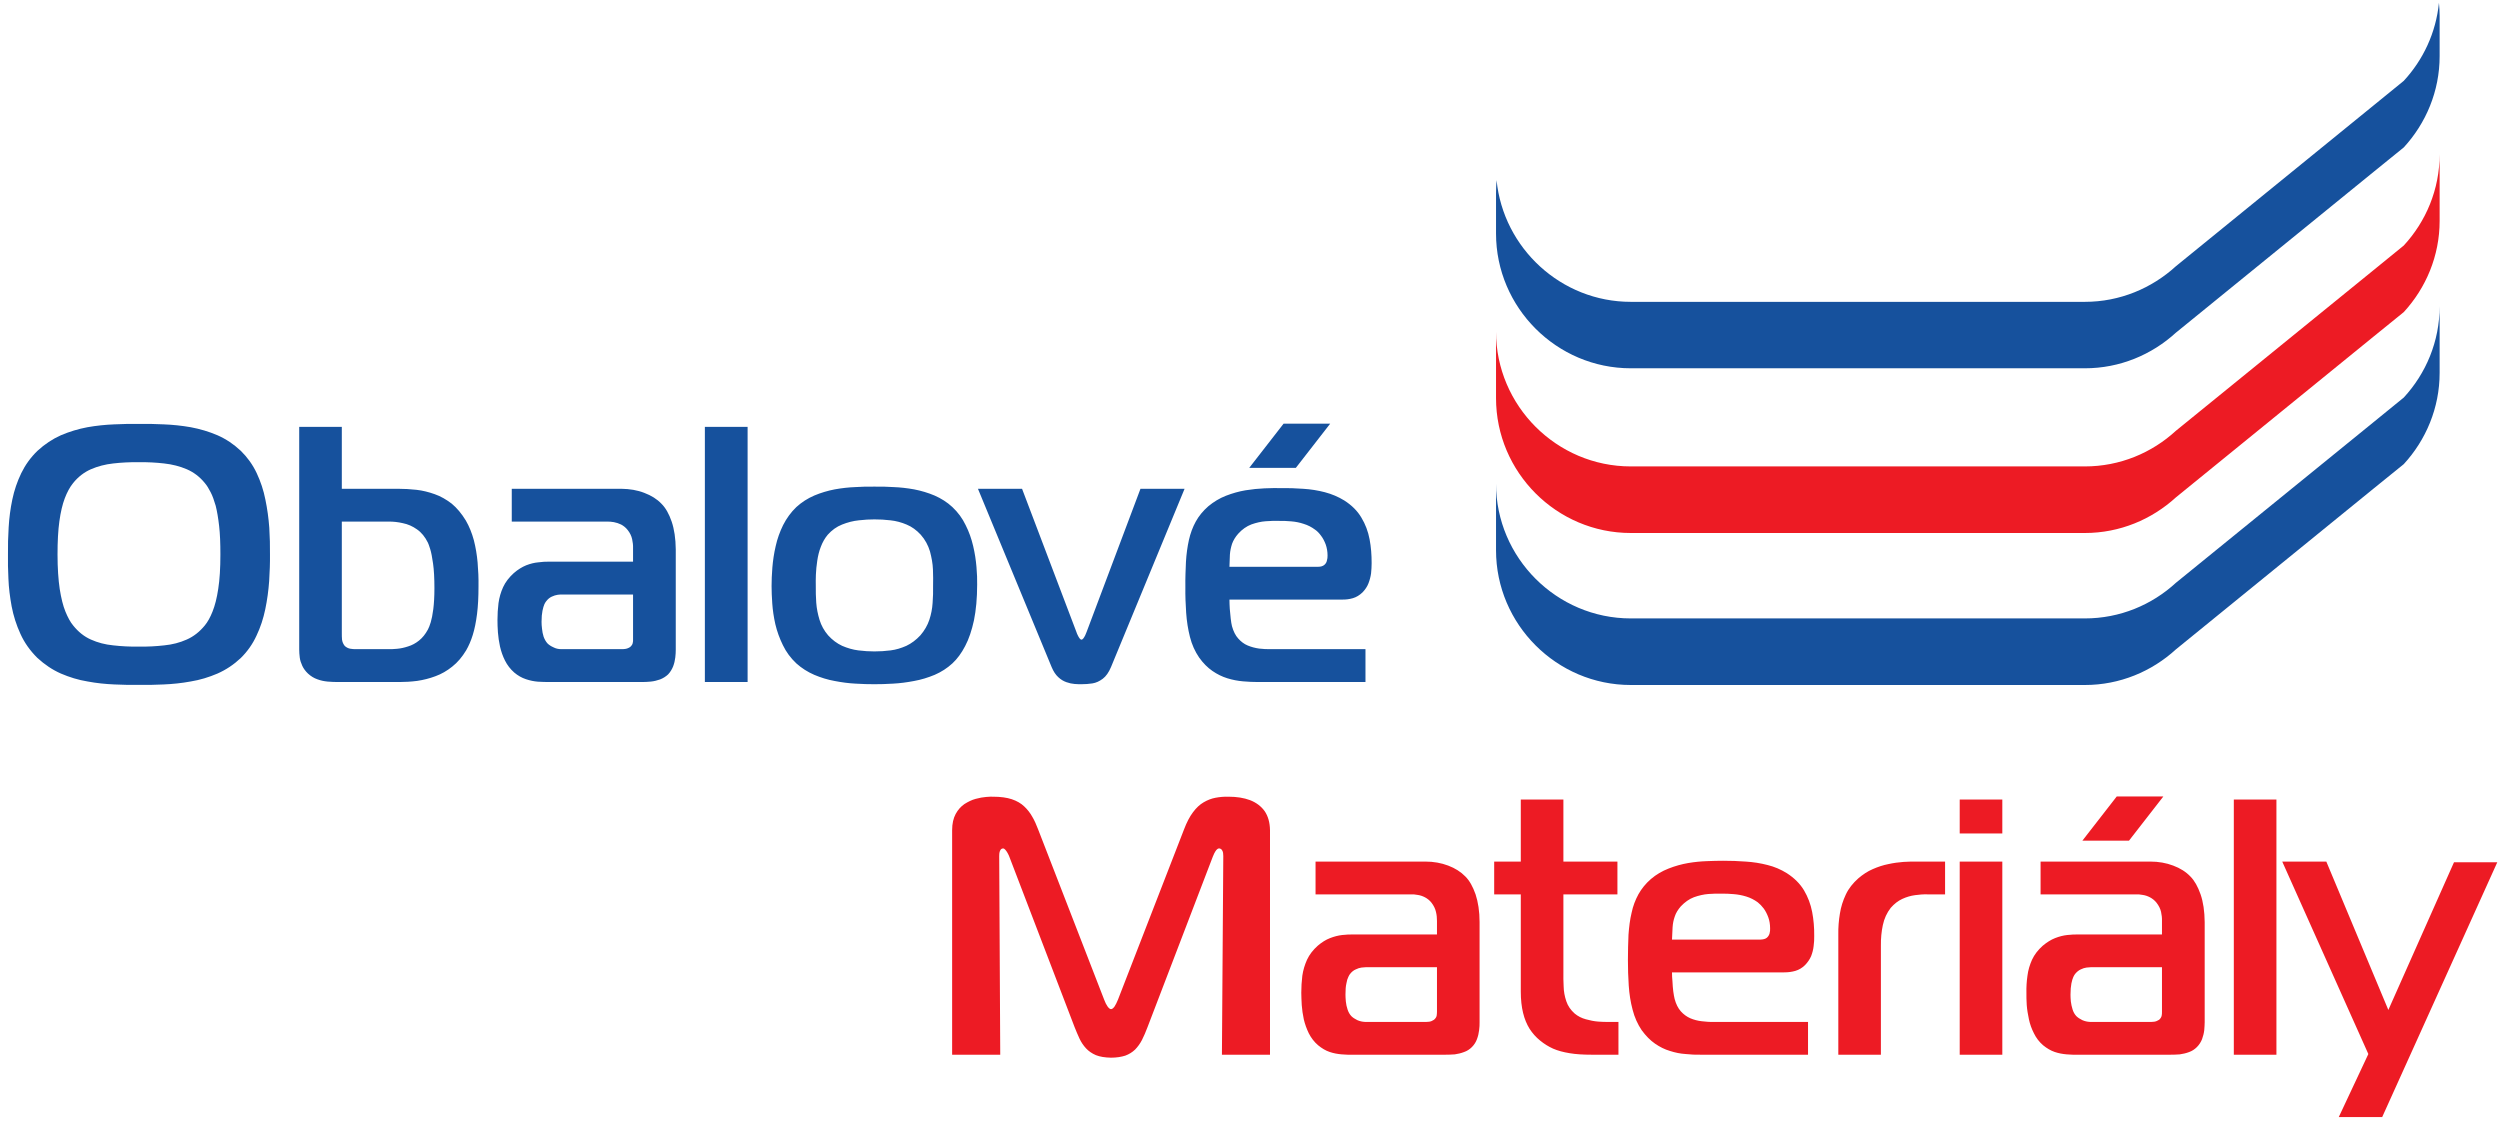 <svg width="95" height="43" viewBox="0 0 95 43" fill="none" xmlns="http://www.w3.org/2000/svg">
<path fill-rule="evenodd" clip-rule="evenodd" d="M92.706 2.134V0.607C92.706 0.437 92.697 0.272 92.68 0.107C92.567 1.244 92.081 2.273 91.343 3.072L90.197 4.005L82.685 10.116C81.769 10.953 80.554 11.47 79.226 11.47H61.97C59.322 11.47 57.126 9.43 56.87 6.847C56.857 7.008 56.849 7.177 56.849 7.347V8.874C56.849 11.691 59.153 13.995 61.97 13.995H79.226C80.554 13.995 81.769 13.479 82.685 12.641L90.197 6.531L91.343 5.602C92.185 4.686 92.706 3.467 92.706 2.134Z" fill="#16519D"/>
<path fill-rule="evenodd" clip-rule="evenodd" d="M92.706 14.169V11.639C92.706 12.976 92.185 14.195 91.343 15.107L90.197 16.04L82.685 22.146C81.769 22.988 80.554 23.5 79.226 23.5H61.97C59.153 23.5 56.849 21.195 56.849 18.379V20.909C56.849 23.726 59.153 26.03 61.97 26.03H79.226C80.554 26.03 81.769 25.514 82.685 24.676L90.197 18.565L91.343 17.637C92.185 16.721 92.706 15.501 92.706 14.169Z" fill="#16519D"/>
<path fill-rule="evenodd" clip-rule="evenodd" d="M5.289 16.109C4.99 16.105 4.677 16.109 4.339 16.126C4.005 16.139 3.662 16.174 3.319 16.235C2.976 16.3 2.642 16.4 2.316 16.539C1.995 16.682 1.696 16.881 1.422 17.133C1.162 17.385 0.958 17.671 0.806 17.984C0.654 18.301 0.541 18.631 0.468 18.982C0.394 19.334 0.35 19.681 0.329 20.037C0.307 20.393 0.298 20.735 0.303 21.07C0.298 21.343 0.303 21.651 0.32 21.99C0.333 22.333 0.376 22.68 0.442 23.04C0.511 23.4 0.62 23.747 0.776 24.086C0.928 24.424 1.145 24.728 1.422 25.002C1.696 25.253 1.991 25.453 2.316 25.596C2.642 25.735 2.976 25.839 3.328 25.896C3.671 25.961 4.013 25.995 4.348 26.009C4.686 26.026 4.999 26.03 5.289 26.026C5.571 26.03 5.88 26.026 6.218 26.009C6.552 25.995 6.895 25.961 7.247 25.896C7.598 25.839 7.937 25.735 8.262 25.596C8.588 25.453 8.887 25.253 9.152 25.002C9.399 24.759 9.599 24.477 9.747 24.155C9.898 23.839 10.007 23.504 10.081 23.148C10.155 22.793 10.202 22.441 10.228 22.085C10.25 21.729 10.263 21.391 10.259 21.07C10.263 20.748 10.254 20.406 10.233 20.054C10.207 19.698 10.159 19.342 10.085 18.986C10.016 18.631 9.903 18.296 9.755 17.98C9.603 17.658 9.404 17.381 9.152 17.133C8.883 16.881 8.588 16.682 8.262 16.539C7.937 16.4 7.598 16.3 7.251 16.235C6.904 16.174 6.561 16.139 6.227 16.126C5.893 16.109 5.58 16.105 5.289 16.109ZM2.186 21.07C2.186 20.575 2.208 20.154 2.256 19.811C2.303 19.464 2.373 19.169 2.46 18.939C2.551 18.7 2.655 18.509 2.781 18.353C2.972 18.118 3.197 17.945 3.454 17.832C3.714 17.719 3.996 17.645 4.304 17.611C4.612 17.576 4.933 17.559 5.276 17.563C5.606 17.559 5.927 17.576 6.235 17.611C6.548 17.645 6.834 17.719 7.099 17.832C7.36 17.945 7.59 18.118 7.781 18.353C7.859 18.444 7.932 18.561 8.002 18.7C8.076 18.839 8.136 19.012 8.197 19.221C8.249 19.429 8.293 19.685 8.327 19.989C8.362 20.288 8.375 20.649 8.375 21.07C8.375 21.586 8.349 22.02 8.293 22.376C8.241 22.727 8.167 23.014 8.076 23.24C7.989 23.461 7.889 23.639 7.781 23.769C7.585 24.008 7.355 24.19 7.095 24.303C6.834 24.42 6.548 24.494 6.24 24.524C5.932 24.559 5.611 24.576 5.276 24.572C4.933 24.576 4.612 24.559 4.304 24.524C3.996 24.494 3.714 24.42 3.454 24.303C3.197 24.19 2.972 24.008 2.781 23.769C2.672 23.639 2.577 23.461 2.486 23.24C2.395 23.018 2.325 22.732 2.269 22.38C2.217 22.029 2.186 21.59 2.186 21.07ZM11.37 16.222V24.685C11.37 24.78 11.378 24.88 11.391 24.989C11.404 25.093 11.439 25.197 11.487 25.301C11.535 25.405 11.608 25.505 11.704 25.596C11.812 25.696 11.934 25.77 12.06 25.813C12.186 25.861 12.316 25.887 12.45 25.9C12.589 25.913 12.728 25.917 12.867 25.917H15.18C15.397 25.917 15.619 25.904 15.853 25.874C16.087 25.839 16.317 25.783 16.547 25.696C16.773 25.614 16.986 25.492 17.185 25.331C17.389 25.171 17.563 24.963 17.715 24.711C17.81 24.546 17.897 24.351 17.966 24.125C18.036 23.899 18.088 23.639 18.127 23.335C18.166 23.031 18.183 22.68 18.183 22.285C18.188 21.977 18.175 21.673 18.149 21.373C18.123 21.078 18.075 20.796 18.006 20.527C17.932 20.254 17.832 20.006 17.702 19.781C17.541 19.516 17.363 19.303 17.164 19.138C16.96 18.982 16.743 18.856 16.517 18.778C16.287 18.696 16.057 18.639 15.827 18.613C15.588 18.587 15.363 18.574 15.137 18.574H12.989V16.222H11.37ZM12.989 19.82H14.777C14.946 19.82 15.124 19.837 15.31 19.881C15.501 19.919 15.679 19.998 15.844 20.115C16.014 20.232 16.152 20.401 16.261 20.623C16.278 20.657 16.309 20.74 16.348 20.866C16.387 20.991 16.422 21.169 16.456 21.413C16.491 21.655 16.508 21.972 16.508 22.354C16.508 22.675 16.491 22.945 16.465 23.148C16.439 23.357 16.404 23.522 16.369 23.643C16.33 23.765 16.296 23.86 16.261 23.921C16.165 24.099 16.053 24.238 15.922 24.342C15.792 24.446 15.653 24.52 15.51 24.563C15.367 24.611 15.228 24.642 15.089 24.654C14.955 24.668 14.829 24.672 14.72 24.668H13.544C13.457 24.672 13.379 24.663 13.301 24.65C13.223 24.633 13.158 24.598 13.101 24.546C13.041 24.472 13.01 24.394 12.997 24.307C12.989 24.221 12.989 24.138 12.989 24.06V19.82ZM19.447 18.574V19.82H23.062C23.144 19.82 23.235 19.824 23.326 19.841C23.422 19.859 23.513 19.889 23.604 19.933C23.691 19.98 23.778 20.045 23.852 20.141C23.938 20.249 23.995 20.367 24.021 20.488C24.047 20.605 24.06 20.718 24.056 20.831V21.343H20.87C20.744 21.343 20.601 21.347 20.453 21.369C20.306 21.382 20.15 21.421 19.993 21.482C19.837 21.547 19.681 21.642 19.529 21.773C19.347 21.938 19.208 22.116 19.121 22.306C19.03 22.502 18.973 22.706 18.943 22.919C18.917 23.127 18.904 23.344 18.904 23.561C18.904 23.695 18.908 23.856 18.921 24.029C18.934 24.203 18.96 24.381 19 24.568C19.043 24.754 19.104 24.932 19.19 25.102C19.277 25.275 19.394 25.427 19.542 25.557C19.681 25.674 19.828 25.757 19.985 25.809C20.137 25.861 20.288 25.891 20.44 25.904C20.592 25.913 20.735 25.917 20.87 25.917H24.377C24.494 25.917 24.611 25.913 24.733 25.9C24.858 25.887 24.971 25.857 25.084 25.818C25.197 25.774 25.301 25.709 25.388 25.627C25.475 25.535 25.535 25.431 25.579 25.323C25.622 25.21 25.648 25.097 25.661 24.984C25.674 24.876 25.679 24.772 25.679 24.685V20.874C25.674 20.462 25.622 20.11 25.523 19.82C25.423 19.529 25.297 19.303 25.136 19.143C24.967 18.965 24.75 18.83 24.485 18.73C24.221 18.626 23.93 18.578 23.613 18.574H19.447ZM24.056 22.593V24.281C24.06 24.338 24.056 24.39 24.043 24.438C24.034 24.49 23.999 24.537 23.947 24.585C23.891 24.624 23.826 24.65 23.76 24.659C23.695 24.668 23.639 24.672 23.587 24.668H21.33C21.221 24.668 21.122 24.646 21.031 24.598C20.935 24.555 20.861 24.507 20.801 24.446C20.74 24.377 20.692 24.29 20.657 24.194C20.627 24.095 20.605 23.995 20.597 23.895C20.584 23.795 20.579 23.708 20.579 23.63C20.579 23.457 20.592 23.313 20.614 23.209C20.636 23.101 20.662 23.018 20.688 22.957C20.718 22.901 20.74 22.862 20.762 22.84C20.822 22.762 20.892 22.706 20.97 22.671C21.048 22.636 21.122 22.61 21.191 22.602C21.265 22.593 21.317 22.589 21.356 22.593H24.056ZM26.785 25.917H28.409V16.222H26.785V25.917ZM33.226 18.492C33.009 18.487 32.77 18.492 32.51 18.509C32.249 18.518 31.989 18.548 31.72 18.596C31.451 18.648 31.191 18.726 30.943 18.83C30.691 18.939 30.466 19.082 30.262 19.268C30.053 19.468 29.889 19.698 29.758 19.954C29.633 20.21 29.537 20.475 29.476 20.753C29.411 21.031 29.372 21.3 29.35 21.564C29.329 21.825 29.32 22.064 29.32 22.272C29.32 22.463 29.329 22.684 29.346 22.931C29.363 23.183 29.402 23.448 29.463 23.721C29.528 23.995 29.624 24.259 29.75 24.516C29.875 24.776 30.045 25.006 30.262 25.21C30.466 25.392 30.691 25.535 30.943 25.644C31.191 25.748 31.451 25.831 31.72 25.878C31.989 25.93 32.249 25.965 32.51 25.978C32.77 25.995 33.009 26 33.226 26C33.443 26 33.677 25.995 33.938 25.978C34.194 25.965 34.459 25.93 34.732 25.878C35.001 25.831 35.266 25.748 35.517 25.644C35.769 25.535 35.991 25.392 36.19 25.21C36.373 25.041 36.537 24.819 36.676 24.55C36.819 24.281 36.928 23.951 37.011 23.57C37.089 23.183 37.132 22.732 37.132 22.215C37.136 22.02 37.128 21.794 37.106 21.543C37.084 21.287 37.045 21.022 36.98 20.748C36.915 20.471 36.824 20.21 36.694 19.954C36.572 19.698 36.403 19.468 36.19 19.268C35.991 19.082 35.761 18.939 35.513 18.83C35.266 18.726 35.005 18.648 34.736 18.596C34.467 18.548 34.203 18.518 33.947 18.509C33.686 18.492 33.447 18.487 33.226 18.492ZM31 22.259C30.995 22.137 31 21.994 31.004 21.834C31.013 21.664 31.026 21.491 31.056 21.308C31.082 21.126 31.125 20.948 31.191 20.779C31.256 20.605 31.343 20.453 31.455 20.319C31.611 20.145 31.79 20.015 31.998 19.933C32.206 19.85 32.419 19.794 32.636 19.772C32.853 19.746 33.048 19.737 33.226 19.737C33.426 19.737 33.625 19.746 33.838 19.772C34.046 19.794 34.255 19.85 34.45 19.933C34.65 20.015 34.828 20.145 34.988 20.319C35.157 20.51 35.27 20.722 35.34 20.957C35.4 21.187 35.444 21.413 35.452 21.642C35.461 21.868 35.461 22.072 35.457 22.259C35.461 22.471 35.457 22.693 35.439 22.91C35.426 23.131 35.383 23.348 35.314 23.556C35.244 23.765 35.131 23.96 34.975 24.142C34.81 24.32 34.632 24.451 34.441 24.542C34.246 24.628 34.051 24.689 33.842 24.715C33.638 24.741 33.434 24.754 33.226 24.754C33.031 24.754 32.827 24.741 32.618 24.715C32.41 24.689 32.202 24.628 32.002 24.542C31.807 24.451 31.629 24.32 31.468 24.142C31.316 23.964 31.208 23.769 31.143 23.556C31.078 23.344 31.034 23.127 31.017 22.901C31.004 22.68 30.995 22.463 31 22.259ZM38.838 18.574H37.162L39.962 25.349C40.031 25.514 40.114 25.64 40.213 25.731C40.309 25.822 40.413 25.883 40.522 25.922C40.63 25.961 40.734 25.983 40.834 25.991C40.934 26 41.021 26 41.094 26C41.233 26 41.372 25.991 41.507 25.97C41.65 25.948 41.78 25.887 41.906 25.792C42.028 25.7 42.132 25.553 42.218 25.349L45.014 18.574H43.338L41.29 24.017C41.277 24.056 41.259 24.099 41.238 24.142C41.216 24.186 41.194 24.225 41.168 24.259C41.142 24.29 41.12 24.307 41.094 24.307C41.073 24.307 41.047 24.29 41.025 24.259C40.999 24.225 40.977 24.186 40.956 24.142C40.934 24.099 40.916 24.056 40.904 24.017L38.838 18.574ZM51.888 25.917V24.668H48.299C48.147 24.672 47.995 24.663 47.847 24.646C47.691 24.624 47.548 24.585 47.413 24.529C47.275 24.472 47.157 24.381 47.053 24.264C46.949 24.151 46.871 23.995 46.815 23.795C46.797 23.721 46.78 23.622 46.767 23.504C46.754 23.392 46.741 23.27 46.732 23.14C46.724 23.01 46.719 22.892 46.719 22.784H50.985C51.133 22.788 51.272 22.771 51.406 22.732C51.541 22.693 51.662 22.619 51.775 22.511C51.875 22.406 51.953 22.294 52.001 22.168C52.049 22.046 52.083 21.916 52.101 21.786C52.114 21.655 52.122 21.525 52.122 21.399C52.122 21.087 52.101 20.788 52.044 20.492C51.988 20.193 51.884 19.919 51.732 19.668C51.584 19.416 51.367 19.199 51.081 19.017C50.855 18.878 50.608 18.774 50.343 18.704C50.078 18.635 49.805 18.591 49.518 18.574C49.232 18.552 48.946 18.544 48.659 18.548C48.486 18.544 48.282 18.548 48.051 18.557C47.822 18.566 47.583 18.591 47.331 18.631C47.079 18.674 46.832 18.743 46.585 18.839C46.342 18.934 46.12 19.069 45.916 19.238C45.717 19.412 45.556 19.607 45.439 19.82C45.322 20.032 45.235 20.267 45.178 20.523C45.122 20.779 45.083 21.052 45.066 21.352C45.053 21.651 45.039 21.972 45.044 22.315C45.039 22.641 45.053 22.962 45.074 23.283C45.096 23.604 45.144 23.912 45.218 24.203C45.291 24.494 45.408 24.754 45.569 24.989C45.721 25.201 45.89 25.371 46.072 25.496C46.255 25.622 46.441 25.713 46.637 25.774C46.836 25.835 47.032 25.874 47.236 25.891C47.431 25.909 47.626 25.917 47.813 25.917H51.888ZM46.719 21.538C46.724 21.378 46.728 21.226 46.736 21.078C46.745 20.935 46.776 20.796 46.819 20.662C46.867 20.532 46.945 20.401 47.053 20.28C47.201 20.115 47.37 19.998 47.552 19.928C47.735 19.863 47.917 19.82 48.099 19.807C48.282 19.794 48.442 19.789 48.59 19.794C48.746 19.789 48.902 19.798 49.063 19.811C49.223 19.824 49.384 19.854 49.54 19.907C49.696 19.954 49.84 20.028 49.974 20.128C50.057 20.184 50.13 20.262 50.2 20.358C50.274 20.453 50.33 20.566 50.378 20.692C50.421 20.818 50.447 20.957 50.447 21.109C50.447 21.178 50.443 21.239 50.421 21.308C50.408 21.373 50.373 21.425 50.321 21.469C50.269 21.512 50.191 21.538 50.087 21.538H46.719ZM48.776 16.1H50.547L49.241 17.78H47.47L48.776 16.1Z" fill="#16519D"/>
<path fill-rule="evenodd" clip-rule="evenodd" d="M92.706 8.393V5.862C92.706 7.199 92.185 8.419 91.343 9.33L90.197 10.263L82.685 16.369C81.769 17.211 80.554 17.724 79.226 17.724H61.97C59.153 17.724 56.849 15.419 56.849 12.602V15.128C56.849 17.949 59.153 20.254 61.97 20.254H79.226C80.554 20.254 81.769 19.737 82.685 18.9L90.197 12.789L91.343 11.86C92.185 10.944 92.706 9.725 92.706 8.393Z" fill="#ED1B24"/>
<path fill-rule="evenodd" clip-rule="evenodd" d="M46.085 32.558C46.098 32.519 46.12 32.475 46.142 32.427C46.168 32.375 46.194 32.336 46.224 32.297C46.255 32.263 46.289 32.241 46.32 32.241C46.341 32.236 46.363 32.245 46.389 32.258C46.415 32.271 46.437 32.297 46.454 32.336C46.476 32.38 46.485 32.445 46.485 32.532L46.433 40.079H48.26V31.546C48.255 31.251 48.186 31.013 48.056 30.822C47.921 30.635 47.735 30.496 47.5 30.405C47.266 30.318 46.997 30.275 46.693 30.275C46.519 30.27 46.354 30.284 46.194 30.314C46.033 30.344 45.886 30.401 45.738 30.488C45.595 30.57 45.46 30.696 45.334 30.865C45.209 31.03 45.096 31.247 44.992 31.52L42.483 37.987C42.44 38.096 42.396 38.178 42.353 38.247C42.305 38.312 42.262 38.347 42.218 38.347C42.179 38.347 42.136 38.312 42.088 38.247C42.041 38.178 41.997 38.096 41.958 37.987L39.45 31.52C39.384 31.347 39.315 31.186 39.228 31.039C39.146 30.891 39.041 30.756 38.92 30.644C38.798 30.526 38.638 30.435 38.447 30.37C38.26 30.309 38.026 30.275 37.744 30.275C37.688 30.27 37.596 30.275 37.475 30.284C37.358 30.292 37.223 30.318 37.075 30.357C36.928 30.396 36.789 30.466 36.65 30.553C36.516 30.644 36.403 30.77 36.316 30.93C36.229 31.091 36.181 31.295 36.181 31.546V40.079H38.009L37.97 32.532C37.97 32.514 37.97 32.484 37.974 32.436C37.978 32.388 37.991 32.345 38.013 32.306C38.035 32.267 38.069 32.241 38.121 32.241C38.148 32.241 38.178 32.263 38.208 32.297C38.239 32.336 38.269 32.375 38.295 32.427C38.321 32.475 38.343 32.519 38.356 32.558L40.834 39.029C40.895 39.181 40.956 39.328 41.021 39.467C41.086 39.606 41.168 39.727 41.268 39.836C41.368 39.944 41.494 40.031 41.645 40.096C41.797 40.157 41.988 40.187 42.218 40.192C42.431 40.192 42.613 40.161 42.761 40.114C42.904 40.062 43.03 39.983 43.134 39.883C43.23 39.784 43.321 39.662 43.395 39.519C43.468 39.376 43.538 39.211 43.607 39.029L46.085 32.558ZM49.991 32.74V33.986H53.607C53.693 33.981 53.78 33.99 53.871 34.007C53.967 34.02 54.058 34.051 54.149 34.098C54.24 34.146 54.323 34.211 54.396 34.302C54.483 34.415 54.54 34.532 54.566 34.65C54.596 34.767 54.605 34.884 54.605 34.997V35.509H51.419C51.289 35.509 51.146 35.513 50.998 35.531C50.851 35.548 50.699 35.587 50.542 35.648C50.382 35.709 50.226 35.808 50.074 35.938C49.892 36.099 49.757 36.277 49.666 36.472C49.579 36.668 49.518 36.867 49.488 37.08C49.462 37.293 49.449 37.51 49.449 37.727C49.449 37.861 49.458 38.017 49.466 38.191C49.479 38.369 49.505 38.547 49.544 38.733C49.588 38.92 49.653 39.098 49.735 39.267C49.822 39.437 49.939 39.593 50.087 39.719C50.23 39.836 50.373 39.923 50.529 39.975C50.681 40.027 50.833 40.053 50.985 40.066C51.137 40.079 51.28 40.083 51.419 40.079H54.922C55.039 40.079 55.156 40.075 55.282 40.066C55.403 40.048 55.516 40.022 55.629 39.979C55.746 39.94 55.846 39.875 55.933 39.788C56.02 39.701 56.085 39.597 56.124 39.489C56.167 39.376 56.193 39.263 56.206 39.15C56.219 39.037 56.228 38.937 56.224 38.846V35.04C56.224 34.628 56.167 34.276 56.072 33.986C55.968 33.69 55.842 33.465 55.685 33.308C55.512 33.13 55.295 32.992 55.03 32.892C54.765 32.792 54.479 32.74 54.162 32.74H49.991ZM54.605 36.754V38.447C54.605 38.499 54.6 38.556 54.592 38.603C54.579 38.655 54.548 38.703 54.492 38.751C54.435 38.79 54.375 38.816 54.31 38.825C54.24 38.829 54.184 38.838 54.132 38.833H51.875C51.771 38.829 51.671 38.807 51.575 38.764C51.484 38.72 51.406 38.668 51.35 38.612C51.285 38.542 51.237 38.456 51.206 38.356C51.172 38.26 51.154 38.161 51.142 38.056C51.133 37.957 51.128 37.87 51.128 37.796C51.128 37.622 51.137 37.479 51.163 37.371C51.181 37.262 51.207 37.18 51.237 37.123C51.263 37.067 51.285 37.028 51.306 37.006C51.367 36.928 51.437 36.872 51.519 36.837C51.597 36.798 51.671 36.776 51.74 36.767C51.81 36.759 51.862 36.754 51.901 36.754H54.605ZM61.501 40.079V38.833H61.102C60.998 38.838 60.876 38.829 60.724 38.82C60.572 38.807 60.42 38.777 60.264 38.733C60.103 38.69 59.96 38.616 59.839 38.516C59.687 38.382 59.578 38.226 59.518 38.043C59.457 37.861 59.422 37.675 59.418 37.479C59.409 37.288 59.405 37.106 59.409 36.937V33.986H61.462V32.74H59.409V30.383H57.79V32.74H56.779V33.986H57.79V37.683C57.79 37.991 57.821 38.26 57.877 38.49C57.934 38.725 58.016 38.92 58.124 39.094C58.233 39.263 58.367 39.415 58.524 39.541C58.676 39.666 58.836 39.766 59.019 39.849C59.197 39.927 59.409 39.983 59.648 40.022C59.882 40.062 60.164 40.079 60.49 40.079H61.501ZM68.705 40.079V38.833H65.116C64.969 38.838 64.817 38.825 64.665 38.807C64.513 38.79 64.365 38.751 64.231 38.694C64.096 38.634 63.975 38.547 63.871 38.43C63.767 38.312 63.688 38.156 63.636 37.961C63.615 37.883 63.602 37.787 63.584 37.67C63.571 37.553 63.558 37.431 63.554 37.301C63.541 37.175 63.536 37.058 63.536 36.95H67.803C67.95 36.95 68.089 36.932 68.224 36.893C68.358 36.854 68.484 36.78 68.593 36.672C68.692 36.568 68.77 36.455 68.823 36.333C68.87 36.208 68.905 36.082 68.918 35.952C68.935 35.817 68.944 35.691 68.94 35.565C68.944 35.253 68.918 34.949 68.862 34.654C68.805 34.359 68.701 34.085 68.553 33.834C68.402 33.582 68.185 33.365 67.903 33.183C67.672 33.039 67.43 32.935 67.165 32.87C66.896 32.801 66.622 32.757 66.336 32.74C66.054 32.718 65.767 32.709 65.477 32.709C65.303 32.709 65.099 32.714 64.869 32.723C64.639 32.731 64.4 32.753 64.148 32.796C63.897 32.84 63.649 32.909 63.406 33.005C63.163 33.1 62.938 33.23 62.734 33.404C62.534 33.578 62.378 33.773 62.261 33.981C62.143 34.198 62.052 34.432 62 34.689C61.939 34.94 61.905 35.218 61.883 35.517C61.87 35.817 61.861 36.134 61.861 36.477C61.861 36.802 61.87 37.128 61.892 37.449C61.913 37.77 61.961 38.078 62.039 38.369C62.113 38.66 62.23 38.92 62.386 39.15C62.543 39.363 62.708 39.532 62.89 39.658C63.072 39.784 63.263 39.879 63.458 39.936C63.658 40.001 63.853 40.04 64.053 40.053C64.253 40.075 64.444 40.083 64.635 40.079H68.705ZM63.536 35.704C63.541 35.539 63.55 35.387 63.558 35.244C63.567 35.096 63.593 34.962 63.641 34.827C63.684 34.693 63.762 34.567 63.871 34.441C64.023 34.281 64.188 34.163 64.37 34.094C64.552 34.029 64.739 33.986 64.917 33.972C65.099 33.959 65.264 33.955 65.407 33.959C65.563 33.955 65.719 33.964 65.88 33.977C66.045 33.99 66.201 34.02 66.358 34.068C66.514 34.116 66.661 34.19 66.796 34.289C66.874 34.35 66.948 34.428 67.022 34.524C67.091 34.619 67.147 34.728 67.195 34.858C67.239 34.979 67.264 35.123 67.264 35.275C67.269 35.34 67.26 35.405 67.243 35.474C67.225 35.535 67.191 35.591 67.139 35.635C67.087 35.678 67.008 35.7 66.904 35.704H63.536ZM69.856 40.079H71.474V35.938C71.47 35.661 71.496 35.396 71.548 35.153C71.6 34.906 71.7 34.689 71.848 34.498C71.982 34.346 72.125 34.233 72.286 34.159C72.447 34.085 72.607 34.038 72.772 34.016C72.933 33.994 73.089 33.981 73.236 33.986H73.913V32.74H72.82C72.677 32.736 72.512 32.744 72.329 32.753C72.151 32.766 71.956 32.792 71.761 32.835C71.561 32.874 71.362 32.94 71.166 33.026C70.971 33.109 70.789 33.23 70.615 33.378C70.411 33.56 70.25 33.76 70.142 33.99C70.033 34.22 69.955 34.463 69.916 34.719C69.873 34.975 69.851 35.24 69.856 35.509V40.079ZM74.469 40.079H76.088V32.74H74.469V40.079ZM76.088 31.672V30.383H74.469V31.672H76.088ZM77.542 32.74V33.986H81.157C81.244 33.981 81.331 33.99 81.422 34.007C81.517 34.02 81.608 34.051 81.699 34.098C81.79 34.146 81.873 34.211 81.947 34.302C82.034 34.415 82.094 34.532 82.12 34.65C82.146 34.767 82.159 34.884 82.155 34.997V35.509H78.969C78.839 35.509 78.7 35.513 78.549 35.531C78.401 35.548 78.249 35.587 78.093 35.648C77.937 35.709 77.78 35.808 77.624 35.938C77.442 36.099 77.307 36.277 77.216 36.472C77.129 36.668 77.069 36.867 77.043 37.08C77.012 37.293 76.999 37.51 77.004 37.727C76.999 37.861 77.008 38.017 77.016 38.191C77.029 38.369 77.06 38.547 77.099 38.733C77.138 38.92 77.203 39.098 77.29 39.267C77.372 39.437 77.49 39.593 77.637 39.719C77.78 39.836 77.928 39.923 78.08 39.975C78.232 40.027 78.384 40.053 78.535 40.066C78.692 40.079 78.835 40.083 78.969 40.079H82.472C82.593 40.079 82.711 40.075 82.832 40.066C82.954 40.048 83.071 40.022 83.184 39.979C83.296 39.94 83.396 39.875 83.483 39.788C83.57 39.701 83.635 39.597 83.678 39.489C83.718 39.376 83.748 39.263 83.761 39.15C83.769 39.037 83.778 38.937 83.778 38.846V35.04C83.774 34.628 83.722 34.276 83.622 33.986C83.518 33.69 83.392 33.465 83.236 33.308C83.067 33.13 82.85 32.992 82.58 32.892C82.316 32.792 82.029 32.74 81.712 32.74H77.542ZM82.155 36.754V38.447C82.159 38.499 82.151 38.556 82.142 38.603C82.129 38.655 82.099 38.703 82.047 38.751C81.986 38.79 81.925 38.816 81.86 38.825C81.795 38.829 81.734 38.838 81.686 38.833H79.425C79.321 38.829 79.221 38.807 79.126 38.764C79.035 38.72 78.957 38.668 78.9 38.612C78.835 38.542 78.787 38.456 78.757 38.356C78.727 38.26 78.705 38.161 78.692 38.056C78.683 37.957 78.679 37.87 78.679 37.796C78.679 37.622 78.692 37.479 78.713 37.371C78.735 37.262 78.761 37.18 78.787 37.123C78.813 37.067 78.839 37.028 78.857 37.006C78.922 36.928 78.991 36.872 79.069 36.837C79.147 36.798 79.221 36.776 79.291 36.767C79.36 36.759 79.416 36.754 79.456 36.754H82.155ZM84.885 40.079H86.504V30.383H84.885V40.079ZM94.897 32.766H93.252L90.757 38.378L88.4 32.74H86.725L89.997 40.053L88.873 42.449H90.523L94.897 32.766ZM80.436 30.266H82.207L80.901 31.946H79.13L80.436 30.266Z" fill="#ED1B24"/>
</svg>
